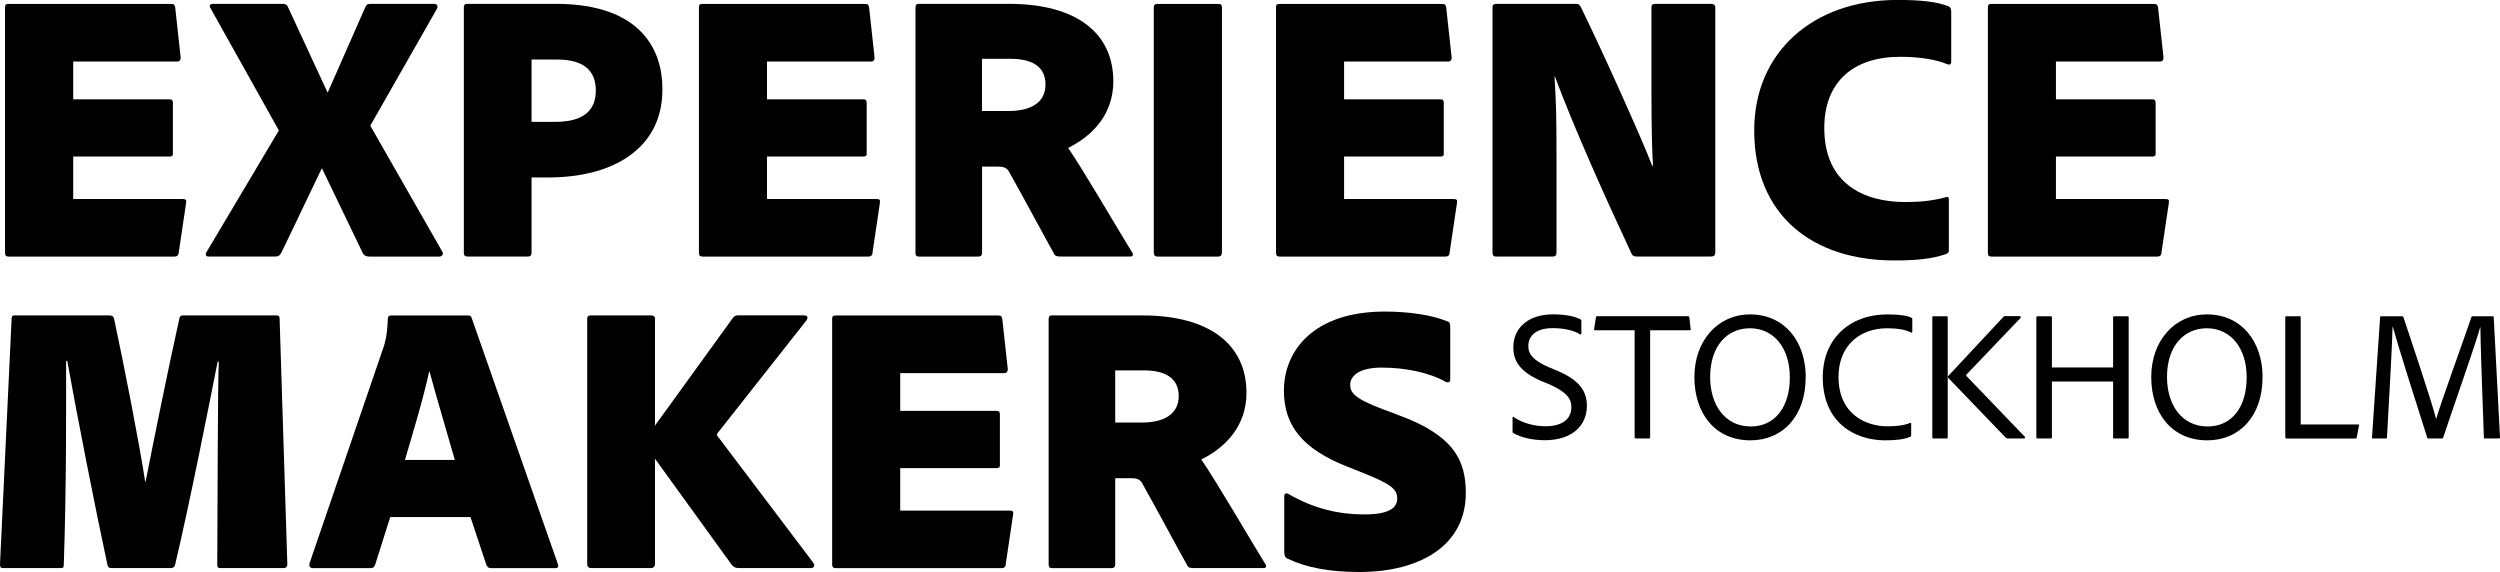 <?xml version="1.0" encoding="UTF-8"?><svg id="Ebene_2" xmlns="http://www.w3.org/2000/svg" viewBox="0 0 422.07 96.57"><defs><style>.cls-1{stroke-width:0px;}</style></defs><g id="Ebene_1-2"><path class="cls-1" d="m30.17,42.66c-.07.53-.33.66-.79.66H1.51c-.53,0-.66-.2-.66-.66V1.25c0-.46.13-.59.66-.59h27.21c.59,0,.72.07.85.53l.92,8.41c.07.39-.13.79-.53.79H12.36v6.38h16.24c.39,0,.59.13.59.59v8.61c0,.39-.26.46-.59.46H12.36v7.17h18.47c.59,0,.66.2.59.66l-1.25,8.41Z"/><path class="cls-1" d="m62.52,21.23l12.1,21.17c.33.46.07.85-.39.92h-11.77c-.72,0-1.05-.2-1.31-.79l-6.77-14.07h-.07l-6.77,14.13c-.33.59-.53.72-1.12.72h-11.24c-.53,0-.53-.46-.26-.85l12.16-20.44L35.5,1.31c-.26-.39.07-.66.39-.66h11.7c.53,0,.85.07,1.05.59l6.64,14.33h.07l6.31-14.33c.2-.39.26-.59.92-.59h10.71c.59,0,.72.46.39.99l-11.17,19.59Z"/><path class="cls-1" d="m78.3,1.18c0-.33.2-.53.53-.53h14.99c14.79,0,18.01,8.22,18.01,14.26.13,9.99-8.09,15.05-19.26,15.05h-2.83v12.69c0,.46-.2.66-.59.66h-10.25c-.39,0-.59-.2-.59-.59V1.18Zm11.44,19.39h4.08c4.8,0,6.77-2.04,6.77-5.26s-1.84-5.26-6.51-5.26h-4.34v10.52Z"/><path class="cls-1" d="m147.32,42.66c-.07.53-.33.66-.79.66h-27.87c-.53,0-.66-.2-.66-.66V1.25c0-.46.13-.59.66-.59h27.21c.59,0,.72.07.85.53l.92,8.41c.07.39-.13.79-.53.79h-17.62v6.38h16.24c.39,0,.59.13.59.59v8.61c0,.39-.26.46-.59.46h-16.24v7.17h18.47c.59,0,.66.2.59.66l-1.25,8.41Z"/><path class="cls-1" d="m155.22,43.32c-.53,0-.66-.2-.66-.66V1.31c0-.33.07-.66.53-.66h15.25c11.5,0,17.62,5,17.62,13.08,0,5.65-3.62,9.27-7.63,11.24,2.5,3.62,8.35,13.67,10.71,17.49.33.39.33.85-.2.85h-11.7c-.72,0-.99-.07-1.18-.46-1.77-3.16-5.39-9.93-7.43-13.54-.46-.92-.85-1.18-2.1-1.18h-2.63v14.53c0,.46-.2.66-.66.66h-9.93Zm15.05-24.58c3.81,0,6.24-1.45,6.24-4.47s-2.23-4.34-5.92-4.34h-4.8v8.81h4.47Z"/><path class="cls-1" d="m206.29,42.53c0,.53-.13.79-.72.79h-10.06c-.59,0-.72-.26-.72-.79V1.25c0-.46.26-.59.66-.59h10.19c.46,0,.66.13.66.59v41.28Z"/><path class="cls-1" d="m244.75,42.66c-.07.53-.33.66-.79.66h-27.87c-.53,0-.66-.2-.66-.66V1.25c0-.46.13-.59.66-.59h27.21c.59,0,.72.07.85.53l.92,8.41c.07.39-.13.79-.53.79h-17.62v6.38h16.24c.39,0,.59.13.59.59v8.61c0,.39-.26.46-.59.46h-16.24v7.17h18.47c.59,0,.66.2.59.66l-1.25,8.41Z"/><path class="cls-1" d="m252.77,43.32c-.59,0-.79-.07-.79-.79V1.18c0-.39.26-.53.66-.53h13.28c.59,0,.72.07.99.59,3.62,7.36,10.32,22.28,12.03,26.75h.13c-.13-1.97-.26-5.92-.26-13.15V1.31c0-.46.13-.66.72-.66h9.27c.59,0,.79.2.79.72v41.15c0,.66-.26.79-.85.79h-12.29c-.66,0-.85-.13-1.05-.59-4.4-9.4-9.73-21.3-12.88-29.78h-.07c.26,4.54.33,6.57.33,12.95v16.7c0,.46-.13.72-.66.72h-9.33Z"/><path class="cls-1" d="m329.03,42.07c0,.53-.13.72-.59.85-2.43.85-5.26,1.05-8.68,1.05-13.67,0-23.6-7.56-23.6-21.96,0-13.21,9.93-22.02,24.19-22.02,4.08,0,6.71.33,8.54,1.05.39.13.53.46.53.92v8.35c0,.66-.33.66-.66.53-2.04-.85-4.93-1.25-7.95-1.25-7.82,0-12.82,4.14-12.82,12.03,0,9.47,6.77,12.49,13.67,12.49,2.43,0,4.54-.2,6.77-.79.39-.13.59-.07.59.33v8.41Z"/><path class="cls-1" d="m364.93,42.66c-.07.53-.33.66-.79.66h-27.87c-.53,0-.66-.2-.66-.66V1.25c0-.46.13-.59.66-.59h27.21c.59,0,.72.07.85.53l.92,8.41c.07.39-.13.79-.53.79h-17.62v6.38h16.24c.39,0,.59.13.59.59v8.61c0,.39-.26.46-.59.46h-16.24v7.17h18.47c.59,0,.66.2.59.66l-1.25,8.41Z"/><path class="cls-1" d="m2.56,53.25h15.84c.53,0,.72.13.85.53,1.64,7.62,4.27,21.04,5.26,27.54h.07c1.18-5.98,3.94-19.72,5.72-27.61.07-.26.2-.46.59-.46h15.65c.46,0,.59.07.66.39l1.31,41.61c0,.46-.26.66-.66.66h-10.58c-.39,0-.59-.07-.59-.53.07-12.56.07-29.91.26-34.31h-.2c-1.31,6.64-4.73,23.99-7.17,34.25-.07.39-.33.59-.79.59h-9.86c-.46,0-.66-.07-.79-.59-1.97-9.14-5.19-25.5-6.77-34.38h-.2c0,8.02.07,20.71-.39,34.38,0,.53-.13.59-.59.59H.66c-.53,0-.66-.07-.66-.66l1.97-41.61c.07-.39.26-.39.59-.39Z"/><path class="cls-1" d="m65.88,87.31l-2.5,7.89c-.13.53-.39.72-.92.72h-9.53c-.66,0-.79-.33-.66-.85l12.49-36.48c.26-.79.59-1.77.72-4.8,0-.33.2-.53.53-.53h13.02c.33,0,.46.07.59.39l14.53,41.48c.2.53.07.79-.39.79h-10.85c-.39,0-.59-.13-.79-.53l-2.69-8.09h-13.54Zm10.91-9.66c-1.25-4.4-2.96-10.06-4.27-14.92h-.07c-.99,4.67-2.89,10.78-4.08,14.92h8.41Z"/><path class="cls-1" d="m137.33,95.06c.33.53,0,.85-.46.85h-11.96c-.72,0-1.05-.13-1.45-.66l-12.88-17.81v17.68c0,.59-.26.79-.79.79h-9.93c-.39,0-.72-.13-.72-.72v-41.35c0-.46.2-.59.59-.59h10.19c.39,0,.66.13.66.59v18.01l13.08-18.08c.26-.39.53-.53.99-.53h11.04c.79,0,.72.46.46.85l-14.92,18.93c-.26.26-.26.46,0,.72l16.1,21.3Z"/><path class="cls-1" d="m169.81,95.26c-.07.53-.33.66-.79.66h-27.87c-.53,0-.66-.2-.66-.66v-41.41c0-.46.13-.59.66-.59h27.21c.59,0,.72.07.85.53l.92,8.41c.07.39-.13.79-.53.79h-17.62v6.38h16.24c.39,0,.59.13.59.59v8.61c0,.39-.26.46-.59.46h-16.24v7.17h18.47c.59,0,.66.2.59.66l-1.25,8.41Z"/><path class="cls-1" d="m177.7,95.92c-.53,0-.66-.2-.66-.66v-41.35c0-.33.07-.66.53-.66h15.25c11.5,0,17.62,5,17.62,13.08,0,5.65-3.62,9.27-7.63,11.24,2.5,3.62,8.35,13.67,10.71,17.49.33.39.33.85-.2.85h-11.7c-.72,0-.99-.07-1.18-.46-1.77-3.16-5.39-9.93-7.43-13.54-.46-.92-.85-1.18-2.1-1.18h-2.63v14.53c0,.46-.2.66-.66.66h-9.93Zm15.05-24.58c3.81,0,6.25-1.45,6.25-4.47s-2.23-4.34-5.92-4.34h-4.8v8.81h4.47Z"/><path class="cls-1" d="m217.41,94.34c-.46-.2-.59-.59-.59-1.18v-9.4c0-.39.26-.59.66-.39,4.27,2.5,8.55,3.48,12.82,3.48s5.59-1.12,5.59-2.7-1.12-2.43-5.52-4.21l-2.96-1.18c-7.49-2.96-10.65-6.9-10.65-12.82,0-6.71,5-13.34,17.03-13.34,4.08,0,8.02.59,10.52,1.64.39.07.53.39.53.85v9.07c0,.2-.2.53-.72.33-2.89-1.64-6.97-2.43-10.85-2.43s-5.32,1.45-5.32,2.89c0,1.25.59,2.3,5.52,4.14l2.63.99c9.33,3.42,11.37,7.62,11.37,13.15,0,8.81-7.63,13.34-18.01,13.34-5.06,0-9.07-.79-12.03-2.24Z"/><path class="cls-1" d="m255.55,73.15c-.16-.06-.19-.19-.19-.38v-2.25c0-.12.09-.19.22-.09,1.62,1.09,3.62,1.53,5.34,1.53,3,0,4.37-1.34,4.37-3.22,0-1.47-.84-2.56-3.68-3.84l-1.37-.56c-3.87-1.66-4.75-3.62-4.75-5.71,0-3.25,2.5-5.56,6.71-5.56,1.97,0,3.65.31,4.62.84.12.06.16.16.16.31v2.09c0,.12-.09.22-.25.12-1.09-.69-2.81-1.03-4.59-1.03-3.25,0-4.12,1.69-4.12,3,0,1.4.81,2.47,3.59,3.65l1.34.56c3.84,1.62,4.96,3.56,4.96,5.9,0,3.37-2.53,5.81-7.09,5.81-2.15,0-4.06-.47-5.28-1.19Z"/><path class="cls-1" d="m275.97,55.76h-6.68c-.12,0-.19-.06-.16-.22l.31-1.97c.03-.12.09-.19.25-.19h15.27c.16,0,.22.06.25.22l.22,1.94c.03.16-.03.22-.16.22h-6.68v18.01c0,.19-.06.25-.22.25h-2.15c-.16,0-.25-.06-.25-.22v-18.04Z"/><path class="cls-1" d="m304.85,63.6c.03,6.71-3.93,10.74-9.33,10.74-5.96,0-9.46-4.53-9.46-10.68s3.96-10.58,9.4-10.58c5.87,0,9.37,4.62,9.4,10.52Zm-9.27,8.4c4.15,0,6.62-3.37,6.59-8.34,0-4.84-2.65-8.24-6.74-8.24-3.75,0-6.71,2.9-6.71,8.24,0,4.53,2.37,8.34,6.87,8.34Z"/><path class="cls-1" d="m322.65,73.44c0,.16-.03.28-.16.31-1.03.44-2.47.59-4.21.59-5.21,0-10.55-3.03-10.55-10.68,0-6.24,4.31-10.58,10.96-10.58,2.09,0,3.31.22,4,.56.09.03.16.12.16.25v2.09c0,.19-.12.19-.22.16-.87-.47-2.28-.72-4-.72-4.9,0-8.24,3.18-8.24,8.18,0,6.53,4.9,8.37,8.18,8.37,1.59,0,2.75-.12,3.9-.56.12-.03.19-.03.19.12v1.91Z"/><path class="cls-1" d="m328.83,73.81c0,.16-.06.22-.19.22h-2.19c-.16,0-.22-.06-.22-.25v-20.2c0-.12.03-.19.19-.19h2.22c.12,0,.19.06.19.22v20.2Zm12.14-20.42c.22,0,.25.16.16.28l-9.15,9.58c-.06.06-.06.12,0,.22l9.87,10.27c.09.12.03.28-.12.28h-2.75c-.16,0-.25-.03-.41-.19l-9.58-9.96c-.19-.19-.19-.31,0-.47l9.21-9.87c.09-.09.16-.16.31-.16h2.47Z"/><path class="cls-1" d="m356.97,74.03c-.16,0-.22-.03-.22-.19v-9.43h-10.33v9.4c0,.12-.06.22-.22.22h-2.19c-.16,0-.22-.06-.22-.22v-20.2c0-.16.06-.22.22-.22h2.19c.16,0,.22.06.22.19v8.46h10.33v-8.46c0-.12.06-.19.19-.19h2.28c.09,0,.16.06.16.19v20.26c0,.16-.06.19-.19.19h-2.22Z"/><path class="cls-1" d="m381.98,63.6c.03,6.71-3.93,10.74-9.33,10.74-5.96,0-9.46-4.53-9.46-10.68s3.96-10.58,9.4-10.58c5.87,0,9.37,4.62,9.4,10.52Zm-9.27,8.4c4.15,0,6.62-3.37,6.59-8.34,0-4.84-2.65-8.24-6.74-8.24-3.75,0-6.71,2.9-6.71,8.24,0,4.53,2.37,8.34,6.87,8.34Z"/><path class="cls-1" d="m386.07,74.03c-.19,0-.25-.09-.25-.25v-20.17c0-.12.03-.22.19-.22h2.25c.12,0,.16.06.16.19v18.08h9.68c.16,0,.19.09.16.19l-.38,2c-.03.16-.12.19-.25.19h-11.55Z"/><path class="cls-1" d="m402.06,53.39h3.47c.16,0,.19.06.25.19,1.06,3.22,4.84,14.42,5.49,17.14h.03c.72-2.59,4.87-13.96,5.93-17.14.03-.12.06-.19.22-.19h3.37c.16,0,.16.03.19.16l1.06,20.29c.03.12-.06.19-.19.19h-2.31c-.16,0-.22-.03-.22-.16-.28-7.18-.59-16.76-.59-18.64h-.03c-.75,2.81-4.93,14.61-6.24,18.61-.03.16-.12.19-.25.19h-2.19c-.19,0-.25-.03-.28-.19-1.66-5.18-4.93-15.48-5.78-18.64h-.06c-.03,2.72-.59,12.08-.94,18.64,0,.16-.06.19-.22.19h-2.12c-.16,0-.19-.03-.19-.19l1.37-20.26c.03-.19.09-.19.22-.19Z"/></g></svg>